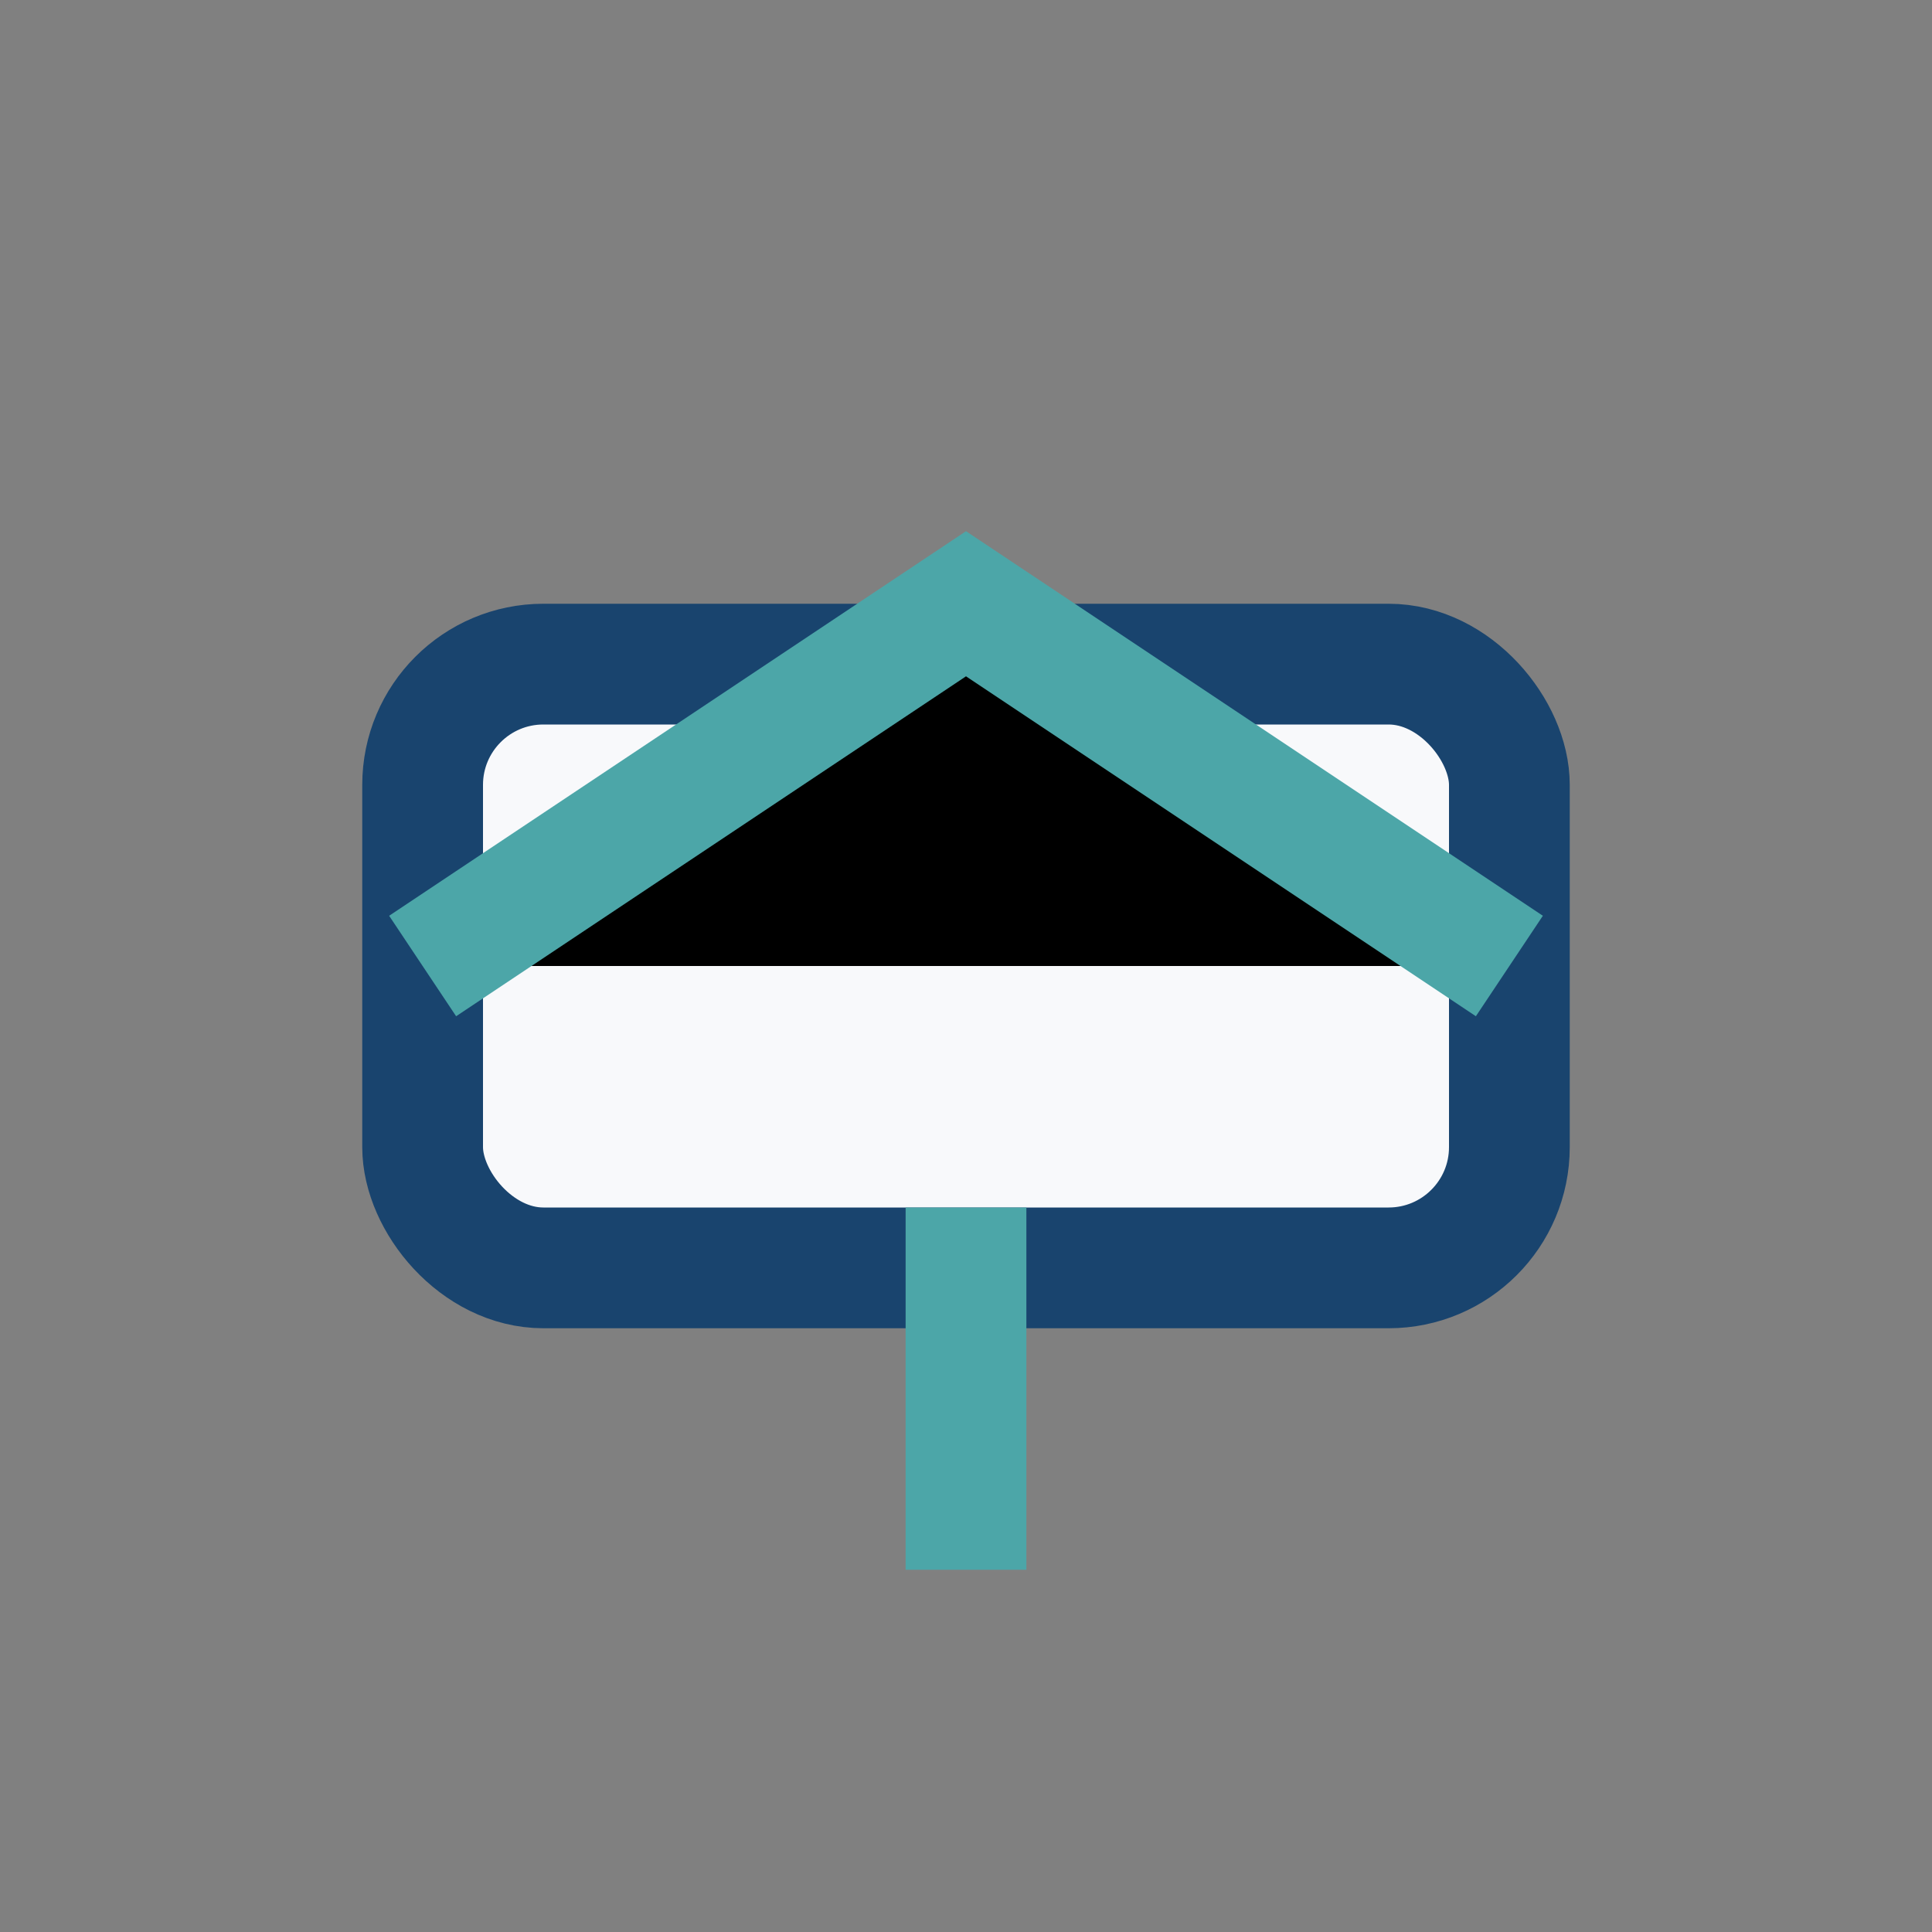 <?xml version="1.0" encoding="UTF-8"?>
<svg xmlns="http://www.w3.org/2000/svg" width="32" height="32" viewBox="0 0 32 32"><rect x="0" y="0" width="32" height="32" fill="#808080" stroke="none"/><g stroke="#19446E" stroke-width="2"><rect x="7" y="11" width="18" height="10" rx="2" fill="#F8F9FB"/><path d="M7 16l9-6 9 6M16 26v-6" stroke="#4CA6A8"/></g></svg>